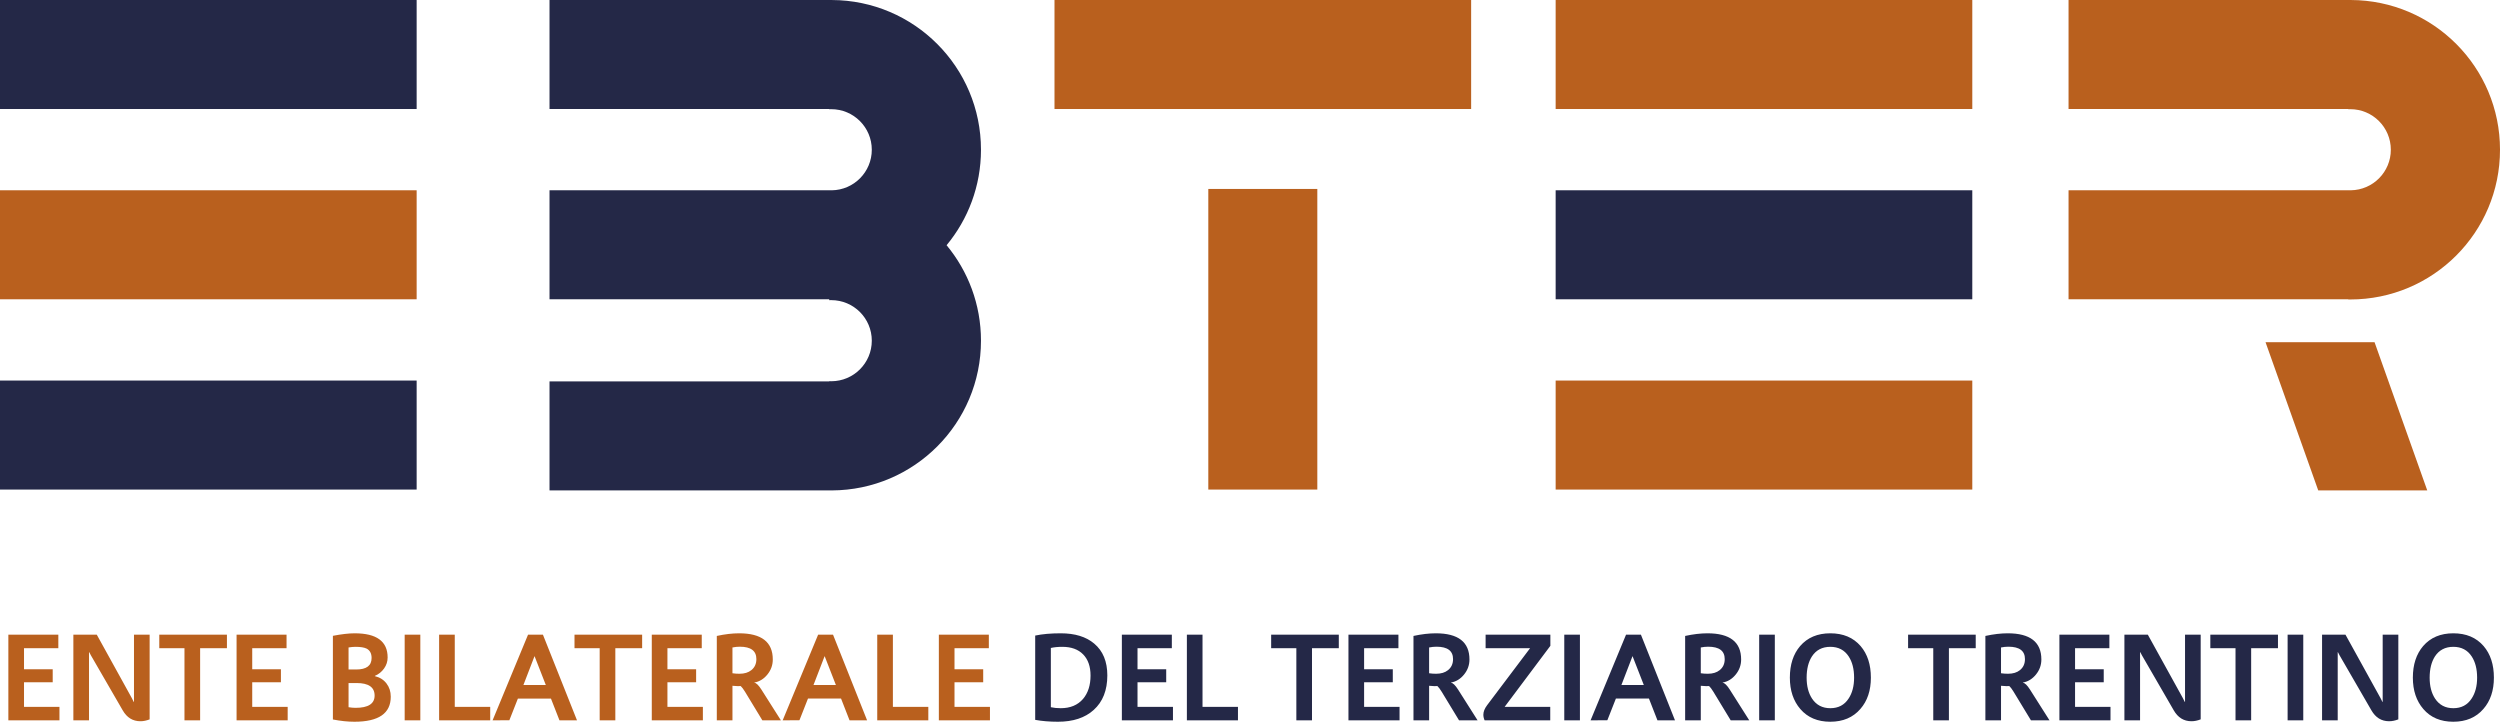 <svg xmlns="http://www.w3.org/2000/svg" xmlns:xlink="http://www.w3.org/1999/xlink" xml:space="preserve" width="274.692mm" height="79.302mm" version="1.1" style="shape-rendering:geometricPrecision; text-rendering:geometricPrecision; image-rendering:optimizeQuality; fill-rule:evenodd; clip-rule:evenodd" viewBox="0 0 27704.95 7998.21">
 <defs>
  <style type="text/css">
   <![CDATA[
    .fil0 {fill:#242847}
    .fil1 {fill:#B9601E}
    .fil3 {fill:#242847;fill-rule:nonzero}
    .fil2 {fill:#B9601E;fill-rule:nonzero}
   ]]>
  </style>
 </defs>
 <g id="Livello_x0020_1">
  <polygon class="fil0" points="-0,0 4617.24,0 4617.24,1208.08 -0,1208.08 "/>
  <polygon class="fil1" points="-0,2108.61 4617.24,2108.61 4617.24,3316.69 -0,3316.69 "/>
  <polygon class="fil0" points="-0,4217.23 4617.24,4217.23 4617.24,5425.31 -0,5425.31 "/>
  <path class="fil0" d="M9211.74 1209.9c248.23,0 449.49,201.26 449.49,449.5 0,246.16 -197.88,446.07 -443.29,449.37l0 -0.12 -19.54 0 -1.35 0 -7.68 -0.35 0 0.35 -3099.63 0 0 1208.06 3099.63 0 0 1.78 0 8.03c7.38,-0.35 14.88,-0.53 22.37,-0.53 248.23,0 449.49,201.19 449.49,449.43 0,248.29 -201.25,449.49 -449.49,449.49 -7.49,0 -14.99,-0.17 -22.37,-0.52l0 2.36 -3099.63 0 0 1208.06 3122 0 6.19 0 0 -0.06c913.68,-3.36 1653.19,-744.88 1653.19,-1659.32 0,-402.1 -143.06,-770.79 -381.02,-1057.98 237.97,-287.18 381.02,-655.88 381.02,-1058.03 0,-914.44 -739.51,-1655.96 -1653.19,-1659.33l0 -0.06 -6.19 0 -3122 0 0 1208.07 3099.63 0 0 2.42c7.38,-0.41 14.88,-0.6 22.37,-0.6z"/>
  <polygon class="fil1" points="11685.89,0 16303.13,0 16303.13,1208.08 11685.89,1208.08 "/>
  <polygon class="fil1" points="14598.52,2093.91 14598.52,5425.31 13390.45,5425.31 13390.45,2093.91 "/>
  <polygon class="fil1" points="17239.66,0 21856.9,0 21856.9,1208.08 17239.66,1208.08 "/>
  <polygon class="fil0" points="17239.66,2108.61 21856.9,2108.61 21856.9,3316.69 17239.66,3316.69 "/>
  <polygon class="fil1" points="17239.66,4217.23 21856.9,4217.23 21856.9,5425.31 17239.66,5425.31 "/>
  <path class="fil1" d="M22923.59 2108.59l3099.58 0 0 -0.28 6.96 0.28 1.39 0 20.24 0 0 0.09c245.42,-3.34 443.32,-203.1 443.32,-449.26 0,-248.31 -201.24,-449.56 -449.55,-449.56 -7.42,0 -14.95,0.19 -22.37,0.66l0 -2.41 -3099.58 0 0 -1208.11 3121.95 0 6.22 0 0 0.1c913.67,3.34 1653.19,744.82 1653.19,1659.32 0,916.45 -742.87,1659.31 -1659.41,1659.31l-22.37 -0.27 0 -1.77 -3099.58 0 0 -1208.1z"/>
  <polygon class="fil1" points="25106.55,3792.05 25690.65,5434.81 26898.72,5434.81 26314.62,3792.05 "/>
  <path class="fil2" d="M658.88 7982.88l-566.28 0 0 -949.31 553.8 0 0 149.88 -380.33 0 0 233.15 317.95 0 0 144.46 -317.95 0 0 272.1 392.8 0 0 149.72zm999.37 -10.97c-35.18,13.83 -69.3,20.75 -102.67,20.75 -84.19,0 -149.42,-40.29 -195.73,-120.72l-352.52 -609.42c-7.36,-12.93 -13.53,-24.51 -18.03,-34.73l-2.85 0 0 755.09 -173.48 0 0 -949.31 259.61 0 388.75 703.68c4.51,9.17 11.42,23.15 20.74,41.63l2.71 0 0 -745.31 173.48 0 0 938.34zm856.56 -788.46l-297.05 0 0 799.43 -173.48 0 0 -799.43 -279.16 0 0 -149.88 749.68 0 0 149.88zm673.16 799.43l-566.28 0 0 -949.31 553.8 0 0 149.88 -380.33 0 0 233.15 317.94 0 0 144.46 -317.94 0 0 272.1 392.8 0 0 149.72zm1142.48 -262.17c0,185.05 -134.24,277.5 -402.58,277.5 -73.21,0 -152.58,-8.27 -238.72,-24.95l0 -927.21c96.21,-18.5 176.78,-27.82 241.42,-27.82 243.53,0 365.15,89.3 365.15,267.89 0,44.34 -13.08,85.08 -39.54,122.21 -26.3,36.98 -60.28,64.19 -101.93,81.78l0 2.85c54.42,12.93 97.42,39.99 128.99,81.33 31.42,41.04 47.2,89.74 47.2,146.42zm-212.42 -428.88c0,-50.21 -18.49,-84.78 -55.46,-104.18 -26.91,-13.08 -67.95,-19.55 -123.57,-19.55 -23.15,0 -48.55,2.41 -76.37,7.07l0 244.13 84.79 0c113.65,0 170.61,-42.54 170.61,-127.47zm33.37 416.25c0,-92.45 -66.74,-138.75 -199.93,-138.75l-88.85 0 0 267.88c27.82,4.51 53.67,6.92 77.72,6.92 140.71,0 211.06,-45.25 211.06,-136.05zm506.6 274.8l-173.48 0 0 -949.31 173.48 0 0 949.31zm774.48 0l-566.28 0 0 -949.31 173.48 0 0 799.58 392.8 0 0 149.72zm961.94 0l-194.36 0 -94.41 -241.42 -366.34 0 -94.55 240.07 -185.96 1.35 392.95 -949.31 165.06 0 377.61 949.31zm-345.6 -391.45l-125.06 -320.5 -123.42 320.5 248.48 0zm1067.32 -407.98l-297.05 0 0 799.43 -173.48 0 0 -799.43 -279 0 0 -149.88 749.53 0 0 149.88zm673.16 799.43l-566.28 0 0 -949.31 553.8 0 0 149.88 -380.33 0 0 233.15 317.95 0 0 144.46 -317.95 0 0 272.1 392.8 0 0 149.72zm864.83 0l-205.5 0 -192.87 -317.79c-17.59,-28.7 -33.36,-49.45 -47.2,-62.38 -2.7,0 -7.36,0 -13.83,0 -6.47,0.9 -11.58,1.35 -15.33,1.35 2.85,0 -18.04,-1.35 -62.39,-4.21l0 383.03 -173.48 0 0 -935.48c89.74,-19.4 172.12,-29.17 246.99,-29.17 248.94,0 373.41,96.81 373.41,290.13 0,61.94 -19.99,117.56 -59.68,166.57 -39.84,49.01 -87.94,78.62 -144.32,88.85l0 2.85c20.29,0.9 46.15,25.85 77.72,74.86l216.47 341.4zm-271.94 -678.73c0,-91.55 -61.18,-137.4 -183.4,-137.4 -26.76,0 -53.96,2.85 -81.78,8.42l0 285.77c24.95,3.75 50.81,5.56 77.72,5.56 54.56,0 98.62,-13.22 131.83,-40.13 36.98,-29.76 55.62,-70.36 55.62,-122.22zm1226.96 678.73l-194.36 0 -94.26 -241.42 -366.49 0 -94.55 240.07 -185.95 1.35 392.94 -949.31 165.22 0 377.46 949.31zm-345.6 -391.45l-124.91 -320.5 -123.57 320.5 248.48 0zm1024.18 391.45l-566.13 0 0 -949.31 173.48 0 0 799.58 392.65 0 0 149.72zm682.93 0l-566.28 0 0 -949.31 553.95 0 0 149.88 -380.48 0 0 233.15 317.95 0 0 144.46 -317.95 0 0 272.1 392.8 0 0 149.72z"/>
  <path class="fil3" d="M12271.44 7484.55c0,164.75 -50.36,292.53 -151.23,383.18 -96.21,87.04 -228.2,130.48 -395.67,130.48 -92.6,0 -176.78,-6.91 -252.55,-20.75l0 -934.13c79.53,-16.83 173.93,-25.1 283.07,-25.1 157.39,0 280.96,38.03 370.7,113.8 97.11,81.48 145.67,199.03 145.67,352.52zm-186.1 1.5c0,-99.97 -27.21,-177.98 -81.79,-233.91 -54.56,-55.92 -131.38,-84.04 -230.44,-84.04 -49.01,0 -91.55,4.22 -127.64,12.48l0 656.63c32.33,7.37 68.86,10.97 109.59,10.97 105.53,0 187.91,-34.12 247.13,-102.67 55.47,-65.54 83.14,-152.12 83.14,-259.46zm913.38 496.83l-566.28 0 0 -949.31 553.8 0 0 149.88 -380.33 0 0 233.15 317.94 0 0 144.46 -317.94 0 0 272.1 392.8 0 0 149.72zm720.36 0l-566.13 0 0 -949.31 173.32 0 0 799.58 392.8 0 0 149.72zm1117.52 -799.43l-297.04 0 0 799.43 -173.48 0 0 -799.43 -279.16 0 0 -149.88 749.67 0 0 149.88zm673.17 799.43l-566.28 0 0 -949.31 553.8 0 0 149.88 -380.33 0 0 233.15 317.94 0 0 144.46 -317.94 0 0 272.1 392.8 0 0 149.72zm864.83 0l-205.5 0 -192.87 -317.79c-17.59,-28.7 -33.37,-49.45 -47.2,-62.38 -2.85,0 -7.36,0 -13.83,0 -6.47,0.9 -11.58,1.35 -15.34,1.35 2.71,0 -18.03,-1.35 -62.53,-4.21l0 383.03 -173.32 0 0 -935.48c89.74,-19.4 172.12,-29.17 246.98,-29.17 248.95,0 373.42,96.81 373.42,290.13 0,61.94 -20,117.56 -59.83,166.57 -39.69,49.01 -87.8,78.62 -144.32,88.85l0 2.85c20.44,0.9 46.3,25.85 77.87,74.86l216.47 341.4zm-271.94 -678.73c0,-91.55 -61.18,-137.4 -183.4,-137.4 -26.76,0 -54.12,2.85 -81.93,8.42l0 285.77c25.1,3.75 50.96,5.56 77.87,5.56 54.56,0 98.61,-13.22 131.83,-40.13 36.98,-29.76 55.62,-70.36 55.62,-122.22zm1078.44 -147.17l-506.6 676.17 505.25 0 0 149.72 -727.28 0c-9.47,-21.2 -13.98,-41.95 -13.98,-62.39 0,-33.36 13.98,-68.39 41.64,-105.53l476.08 -631.51 -492.77 0 0 -149.88 717.66 0 0 123.41zm327.57 825.9l-173.48 0 0 -949.31 173.48 0 0 949.31zm1053.64 0l-194.37 0 -94.4 -241.42 -366.35 0 -94.55 240.07 -185.95 1.35 392.95 -949.31 165.05 0 377.62 949.31zm-345.6 -391.45l-125.07 -320.5 -123.42 320.5 248.49 0zm1168.63 391.45l-205.5 0 -192.87 -317.79c-17.58,-28.7 -33.36,-49.45 -47.2,-62.38 -2.85,0 -7.36,0 -13.83,0 -6.47,0.9 -11.72,1.35 -15.33,1.35 2.7,0 -18.04,-1.35 -62.54,-4.21l0 383.03 -173.48 0 0 -935.48c89.89,-19.4 172.28,-29.17 247.14,-29.17 248.94,0 373.41,96.81 373.41,290.13 0,61.94 -19.99,117.56 -59.83,166.57 -39.69,49.01 -87.79,78.62 -144.32,88.85l0 2.85c20.45,0.9 46.3,25.85 77.87,74.86l216.47 341.4zm-272.1 -678.73c0,-91.55 -61.03,-137.4 -183.24,-137.4 -26.76,0 -54.12,2.85 -81.94,8.42l0 285.77c25.11,3.75 50.96,5.56 77.87,5.56 54.57,0 98.47,-13.22 131.69,-40.13 37.13,-29.76 55.61,-70.36 55.61,-122.22zm555.31 678.73l-173.48 0 0 -949.31 173.48 0 0 949.31zm1064.47 -473.23c0,142.51 -38.64,258.26 -116.51,347.1 -81.32,94.25 -192.57,141.45 -333.11,141.45 -140.71,0 -251.2,-46.75 -331.77,-140.25 -77.72,-89.74 -116.5,-205.79 -116.5,-348.3 0,-144.32 37.88,-260.97 113.65,-349.81 81.47,-94.41 193.01,-141.62 334.63,-141.62 142.65,0 254.5,47.2 335.98,141.62 75.91,88.84 113.65,205.49 113.65,349.81zm-185.96 0c0,-95.31 -19.84,-173.48 -59.68,-234.66 -46.29,-71.11 -114.24,-106.89 -203.99,-106.89 -89.75,0 -157.84,35.78 -204,106.89 -38.93,61.18 -58.33,139.35 -58.33,234.66 0,93.51 19.84,170.62 59.68,231.8 47.2,71.26 114.7,106.73 202.64,106.73 88.84,0 156.48,-35.47 202.63,-106.73 40.74,-61.18 61.03,-138.3 61.03,-231.8z"/>
  <path class="fil3" d="M21894.87 7183.45l-297.05 0 0 799.43 -173.48 0 0 -799.43 -279 0 0 -149.88 749.53 0 0 149.88zm817.63 799.43l-205.5 0 -192.87 -317.79c-17.59,-28.7 -33.37,-49.45 -47.2,-62.38 -2.85,0 -7.36,0 -13.83,0 -6.47,0.9 -11.58,1.35 -15.33,1.35 2.7,0 -18.04,-1.35 -62.54,-4.21l0 383.03 -173.32 0 0 -935.48c89.74,-19.4 172.12,-29.17 246.99,-29.17 248.94,0 373.41,96.81 373.41,290.13 0,61.94 -19.99,117.56 -59.83,166.57 -39.69,49.01 -87.8,78.62 -144.32,88.85l0 2.85c20.44,0.9 46.3,25.85 77.87,74.86l216.47 341.4zm-271.94 -678.73c0,-91.55 -61.18,-137.4 -183.4,-137.4 -26.76,0 -54.11,2.85 -81.93,8.42l0 285.77c25.1,3.75 50.96,5.56 77.87,5.56 54.56,0 98.61,-13.22 131.83,-40.13 36.98,-29.76 55.62,-70.36 55.62,-122.22zm947.96 678.73l-566.28 0 0 -949.31 553.8 0 0 149.88 -380.33 0 0 233.15 317.79 0 0 144.46 -317.79 0 0 272.1 392.8 0 0 149.72zm999.37 -10.97c-35.18,13.83 -69.3,20.75 -102.67,20.75 -84.19,0 -149.43,-40.29 -195.73,-120.72l-352.52 -609.42c-7.36,-12.93 -13.53,-24.51 -18.03,-34.73l-2.86 0 0 755.09 -173.48 0 0 -949.31 259.62 0 388.6 703.68c4.66,9.17 11.57,23.15 20.89,41.63l2.71 0 0 -745.31 173.48 0 0 938.34zm856.56 -788.46l-297.2 0 0 799.43 -173.32 0 0 -799.43 -279.16 0 0 -149.88 749.68 0 0 149.88zm280.36 799.43l-173.48 0 0 -949.31 173.48 0 0 949.31zm1053.49 -10.97c-35.18,13.83 -69.3,20.75 -102.67,20.75 -84.19,0 -149.42,-40.29 -195.73,-120.72l-352.66 -609.42c-7.37,-12.93 -13.38,-24.51 -18.04,-34.73l-2.7 0 0 755.09 -173.48 0 0 -949.31 259.61 0 388.6 703.68c4.66,9.17 11.43,23.15 20.9,41.63l2.7 0 0 -745.31 173.48 0 0 938.34zm1059.05 -462.25c0,142.51 -38.79,258.26 -116.51,347.1 -81.47,94.25 -192.56,141.45 -333.27,141.45 -140.56,0 -251.2,-46.75 -331.62,-140.25 -77.72,-89.74 -116.65,-205.79 -116.65,-348.3 0,-144.32 38.03,-260.97 113.8,-349.81 81.47,-94.41 193.01,-141.62 334.48,-141.62 142.65,0 254.65,47.2 335.98,141.62 75.92,88.84 113.8,205.49 113.8,349.81zm-185.96 0c0,-95.31 -19.84,-173.48 -59.68,-234.66 -46.29,-71.11 -114.24,-106.89 -204.14,-106.89 -89.74,0 -157.69,35.78 -204,106.89 -38.78,61.18 -58.18,139.35 -58.18,234.66 0,93.51 19.84,170.62 59.68,231.8 47.2,71.26 114.7,106.73 202.49,106.73 88.84,0 156.49,-35.47 202.79,-106.73 40.74,-61.18 61.03,-138.3 61.03,-231.8z"/>
 </g>
</svg>
